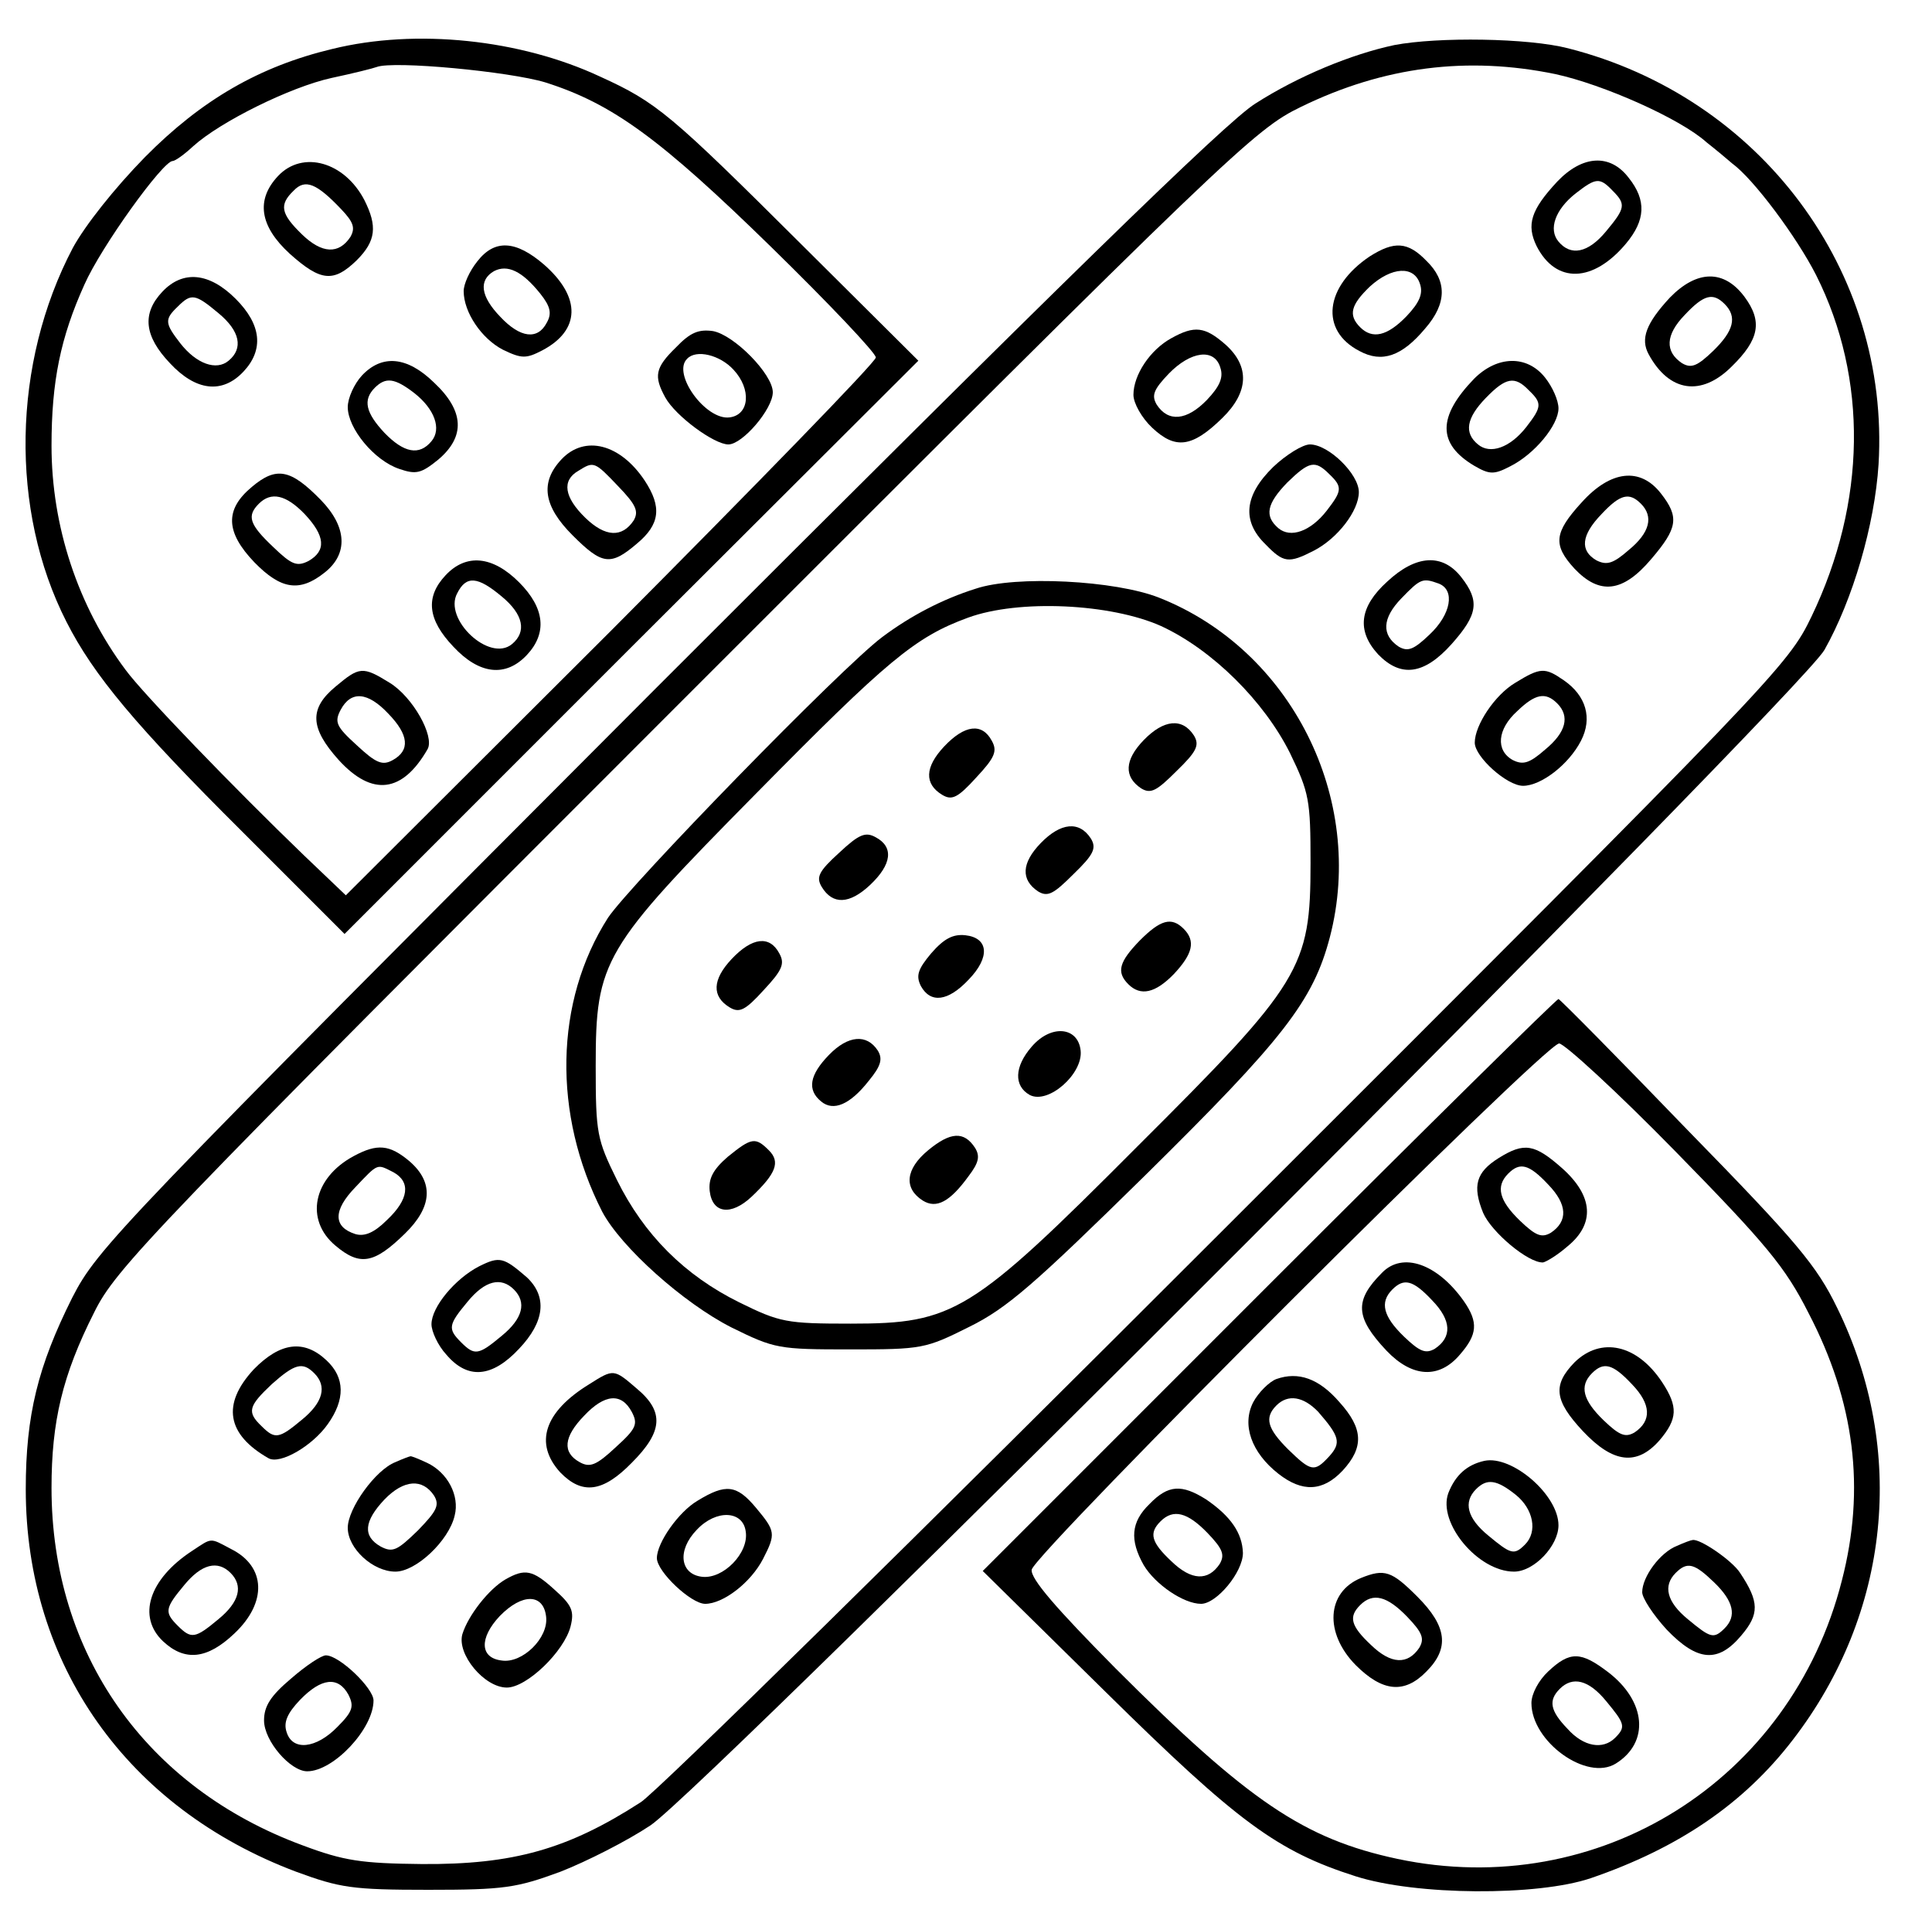 <?xml version="1.0" standalone="no"?>
<!DOCTYPE svg PUBLIC "-//W3C//DTD SVG 20010904//EN"
 "http://www.w3.org/TR/2001/REC-SVG-20010904/DTD/svg10.dtd">
<svg version="1.0" xmlns="http://www.w3.org/2000/svg"
 width="300pt" height="297pt" viewBox="0 0 300 297"
 preserveAspectRatio="xMidYMid meet">
<g transform="translate(0,297) scale(0.1,-0.1)"
fill="#000000" stroke="none">
<path d="M516 2894 c-113 -27 -203 -79 -291 -168 -47 -48 -93 -106 -112 -141
-94 -179 -98 -407 -10 -580 42 -83 108 -162 274 -327 l158 -158 445 445 446
445 -181 180 c-204 203 -225 221 -313 261 -124 58 -286 75 -416 43z m331 -52
c104 -33 178 -87 351 -256 89 -87 162 -164 162 -171 0 -7 -185 -197 -411 -424
l-412 -411 -65 62 c-108 104 -250 251 -277 288 -74 99 -115 223 -115 348 0
100 14 168 51 250 26 59 122 192 137 192 4 0 18 10 32 23 42 38 151 92 215
106 33 7 65 15 70 17 26 10 206 -7 262 -24z"/>
<path d="M432 2697 c-35 -37 -29 -78 18 -121 48 -43 68 -45 104 -10 30 30 32
53 12 93 -31 60 -96 78 -134 38z m98 -52 c19 -20 22 -29 14 -43 -18 -27 -44
-26 -75 4 -33 32 -36 46 -13 68 18 19 36 11 74 -29z"/>
<path d="M741 2564 c-12 -15 -21 -35 -21 -46 0 -33 28 -74 61 -91 29 -14 36
-14 61 -1 59 31 61 82 3 133 -44 38 -77 40 -104 5z m98 -50 c16 -20 18 -31 10
-45 -14 -27 -41 -24 -72 9 -31 32 -34 57 -10 71 21 11 44 0 72 -35z"/>
<path d="M252 2517 c-32 -34 -28 -69 12 -111 40 -43 81 -48 114 -13 32 34 28
73 -12 113 -41 41 -82 45 -114 11z m87 -33 c34 -28 39 -55 16 -74 -19 -16 -50
-5 -75 27 -24 31 -25 37 -4 57 21 21 27 20 63 -10z"/>
<path d="M1050 2431 c-33 -32 -35 -45 -17 -78 16 -29 76 -73 98 -73 22 0 69
55 69 81 0 28 -60 89 -93 95 -22 3 -35 -2 -57 -25z m89 -35 c28 -30 25 -70 -6
-74 -37 -5 -90 68 -66 91 14 15 51 6 72 -17z"/>
<path d="M562 2387 c-12 -13 -22 -35 -22 -49 0 -33 41 -83 80 -96 26 -9 34 -7
60 14 43 36 41 76 -6 120 -42 41 -81 44 -112 11z m81 -27 c32 -25 43 -56 27
-75 -19 -23 -43 -18 -73 13 -29 31 -34 51 -15 70 17 17 31 15 61 -8z"/>
<path d="M872 2257 c-34 -36 -28 -73 17 -118 46 -46 59 -48 100 -13 36 30 39
57 12 98 -38 57 -93 71 -129 33z m88 -42 c28 -29 32 -39 24 -53 -18 -27 -44
-26 -75 4 -33 32 -37 58 -11 73 24 15 25 15 62 -24z"/>
<path d="M391 2214 c-42 -35 -41 -70 4 -117 41 -42 70 -47 109 -16 37 29 35
71 -6 113 -47 48 -69 52 -107 20z m82 -42 c32 -34 34 -57 6 -73 -18 -9 -26 -6
-55 22 -37 35 -41 48 -22 67 19 19 42 14 71 -16z"/>
<path d="M692 2077 c-32 -34 -28 -69 12 -111 40 -43 81 -48 114 -13 32 34 28
73 -12 113 -41 41 -82 45 -114 11z m87 -33 c34 -28 39 -55 16 -74 -35 -29
-107 39 -85 79 14 28 32 26 69 -5z"/>
<path d="M521 1904 c-41 -34 -40 -64 5 -114 52 -57 99 -51 138 17 11 20 -23
81 -59 103 -42 26 -47 25 -84 -6z m82 -42 c32 -33 34 -57 7 -72 -16 -9 -26 -5
-56 23 -32 29 -35 36 -25 55 16 30 42 28 74 -6z"/>
<path d="M2165 2900 c-66 -14 -149 -48 -216 -91 -46 -29 -305 -282 -930 -907
-839 -841 -867 -869 -907 -947 -53 -106 -72 -182 -72 -297 0 -272 157 -495
420 -594 68 -25 87 -28 205 -28 118 0 137 3 205 28 41 16 104 48 140 72 86 57
1785 1758 1823 1825 44 78 78 194 84 288 18 300 -183 570 -482 646 -62 16
-202 18 -270 5z m250 -45 c74 -16 194 -69 235 -106 14 -11 32 -26 40 -33 33
-24 100 -114 130 -173 81 -161 78 -353 -7 -530 -37 -77 -54 -94 -908 -947
-478 -478 -887 -880 -910 -894 -113 -73 -198 -97 -340 -96 -94 1 -121 5 -185
29 -244 90 -390 298 -390 555 0 103 17 175 66 272 34 69 84 121 917 954 852
852 885 883 957 918 129 63 259 79 395 51z"/>
<path d="M2418 2688 c-41 -44 -48 -67 -32 -100 30 -59 88 -57 139 4 30 36 32
67 4 102 -29 38 -72 35 -111 -6z m86 -14 c21 -21 20 -27 -10 -63 -28 -34 -55
-39 -74 -16 -16 19 -5 50 27 75 31 24 37 25 57 4z"/>
<path d="M2127 2572 c-70 -47 -78 -115 -16 -147 35 -19 66 -8 102 35 34 39 34
74 2 105 -29 30 -50 31 -88 7z m78 -43 c5 -15 -1 -29 -21 -50 -30 -31 -53 -36
-72 -17 -19 19 -14 35 15 63 34 31 69 33 78 4z"/>
<path d="M2593 2508 c-37 -40 -46 -64 -33 -88 32 -59 82 -66 129 -19 43 42 48
70 20 108 -32 43 -74 42 -116 -1z m85 -10 c20 -20 14 -42 -18 -73 -25 -24 -34
-27 -48 -19 -27 18 -26 44 4 75 30 32 44 35 62 17z"/>
<path d="M1819 2445 c-33 -18 -59 -57 -59 -88 0 -13 13 -36 29 -51 36 -34 62
-31 109 15 41 40 43 80 5 114 -32 28 -48 30 -84 10z m76 -46 c5 -15 -1 -29
-21 -50 -31 -32 -60 -35 -78 -7 -8 14 -5 23 19 48 34 35 71 40 80 9z"/>
<path d="M2289 2382 c-57 -59 -57 -101 0 -135 24 -14 31 -14 56 -1 38 19 75
64 75 90 0 12 -9 33 -21 48 -28 35 -74 34 -110 -2z m85 -18 c21 -20 20 -26 -4
-57 -25 -32 -56 -43 -75 -27 -22 18 -18 41 12 72 31 32 45 35 67 12z"/>
<path d="M1977 2245 c-45 -44 -49 -84 -12 -120 28 -29 36 -30 75 -10 37 19 70
62 70 91 0 28 -47 74 -76 74 -11 0 -37 -16 -57 -35z m87 -11 c21 -20 20 -26
-4 -57 -25 -32 -56 -43 -75 -27 -22 19 -18 38 14 71 34 33 43 35 65 13z"/>
<path d="M2456 2190 c-43 -47 -45 -66 -11 -103 39 -41 75 -37 119 15 41 48 44
65 15 102 -32 41 -78 36 -123 -14z m92 -2 c20 -20 14 -45 -19 -72 -24 -21 -34
-24 -50 -16 -26 15 -24 39 8 72 29 31 43 34 61 16z"/>
<path d="M2154 2067 c-43 -39 -48 -76 -14 -113 35 -36 71 -32 114 16 41 46 44
67 15 104 -29 37 -70 35 -115 -7z m80 -3 c26 -10 19 -48 -14 -79 -25 -24 -34
-27 -48 -19 -27 18 -26 44 4 75 30 31 33 32 58 23z"/>
<path d="M1515 2056 c-51 -16 -101 -42 -145 -75 -63 -47 -392 -385 -426 -436
-83 -130 -86 -305 -9 -456 29 -55 126 -142 201 -180 67 -33 73 -34 184 -34
112 0 117 1 185 35 59 29 102 67 273 235 215 212 261 271 287 370 56 215 -60
446 -265 527 -68 27 -223 35 -285 14z m288 -58 c80 -37 160 -117 200 -197 30
-62 32 -73 32 -171 0 -163 -14 -186 -269 -440 -258 -259 -285 -275 -445 -275
-100 0 -110 2 -173 33 -85 42 -148 105 -190 190 -31 63 -33 72 -33 177 0 164
11 182 249 423 204 207 247 243 329 273 79 29 222 22 300 -13z"/>
<path d="M1776 1821 c-30 -31 -31 -57 -4 -75 15 -9 24 -4 55 27 31 30 36 40
27 55 -18 28 -47 25 -78 -7z"/>
<path d="M1466 1811 c-30 -32 -31 -58 -3 -75 15 -9 24 -5 53 27 29 31 33 41
24 57 -15 28 -42 25 -74 -9z"/>
<path d="M1616 1661 c-30 -31 -31 -57 -4 -75 15 -9 24 -4 55 27 31 30 36 40
27 55 -18 28 -47 25 -78 -7z"/>
<path d="M1303 1646 c-32 -29 -36 -38 -27 -53 17 -28 43 -27 75 3 34 32 37 59
9 74 -16 9 -26 5 -57 -24z"/>
<path d="M1770 1510 c-32 -33 -37 -49 -18 -68 19 -19 42 -14 71 16 29 31 34
51 15 70 -19 19 -36 14 -68 -18z"/>
<path d="M1446 1490 c-21 -25 -24 -35 -16 -51 15 -27 42 -24 74 10 34 35 31
65 -5 69 -19 2 -33 -5 -53 -28z"/>
<path d="M1136 1481 c-30 -32 -31 -58 -3 -75 15 -9 24 -5 53 27 29 31 33 41
24 57 -15 28 -42 25 -74 -9z"/>
<path d="M1602 1345 c-27 -31 -28 -61 -3 -75 29 -15 83 33 79 69 -4 37 -46 41
-76 6z"/>
<path d="M1287 1332 c-30 -31 -34 -54 -12 -72 19 -16 45 -5 74 32 19 23 22 34
14 47 -17 26 -46 24 -76 -7z"/>
<path d="M1441 1184 c-35 -29 -38 -59 -8 -78 21 -13 42 -2 71 38 16 21 18 31
10 44 -17 26 -38 25 -73 -4z"/>
<path d="M1130 1174 c-23 -20 -30 -34 -28 -53 4 -35 33 -39 65 -9 38 36 45 54
27 72 -21 21 -27 20 -64 -10z"/>
<path d="M2353 1910 c-32 -19 -63 -66 -63 -93 0 -22 50 -67 75 -67 28 0 71 33
90 70 18 35 8 70 -27 94 -29 20 -36 20 -75 -4z m65 -32 c20 -20 14 -45 -19
-72 -24 -21 -34 -24 -50 -16 -27 15 -24 48 7 76 28 27 44 30 62 12z"/>
<path d="M549 1175 c-63 -34 -76 -99 -28 -139 38 -32 60 -28 108 19 42 41 45
79 7 112 -31 26 -50 28 -87 8z m62 -25 c27 -15 24 -42 -10 -74 -20 -20 -35
-26 -49 -22 -35 11 -35 37 0 73 36 38 33 36 59 23z"/>
<path d="M744 1004 c-37 -19 -74 -63 -74 -90 0 -11 10 -33 23 -47 33 -39 71
-36 113 9 40 42 44 81 12 111 -36 31 -42 33 -74 17z m54 -36 c20 -20 14 -45
-19 -72 -36 -30 -42 -31 -63 -10 -21 21 -20 27 10 63 27 33 52 39 72 19z"/>
<path d="M394 844 c-50 -54 -42 -101 23 -138 18 -10 68 19 92 53 27 38 27 72
-2 99 -35 33 -72 28 -113 -14z m94 -6 c20 -20 14 -45 -19 -72 -36 -30 -42 -31
-63 -10 -23 22 -20 31 16 65 36 32 48 35 66 17z"/>
<path d="M915 821 c-70 -43 -86 -92 -45 -137 34 -35 66 -31 111 15 48 48 51
79 8 115 -36 31 -36 31 -74 7z m66 -43 c10 -19 7 -26 -25 -55 -30 -28 -40 -32
-56 -23 -27 15 -25 39 7 72 32 34 58 36 74 6z"/>
<path d="M614 700 c-31 -12 -74 -72 -74 -102 0 -32 39 -68 74 -68 32 0 83 48
92 87 8 31 -11 67 -43 82 -13 6 -25 11 -26 10 -1 0 -12 -4 -23 -9z m60 -52 c9
-15 4 -24 -25 -54 -32 -31 -39 -35 -58 -25 -28 16 -26 39 6 73 30 31 59 33 77
6z"/>
<path d="M1083 640 c-29 -17 -63 -65 -63 -89 0 -21 53 -71 75 -71 28 0 71 33
90 70 20 39 19 43 -11 79 -30 36 -47 38 -91 11z m75 -48 c5 -33 -35 -74 -68
-70 -34 4 -39 41 -8 73 30 32 72 30 76 -3z"/>
<path d="M298 562 c-67 -44 -85 -102 -45 -140 34 -32 69 -28 111 12 51 48 49
104 -5 131 -34 18 -29 18 -61 -3z m60 -34 c20 -20 14 -45 -19 -72 -36 -30 -42
-31 -63 -10 -21 21 -20 27 10 63 27 33 52 39 72 19z"/>
<path d="M785 518 c-26 -15 -58 -56 -67 -85 -9 -31 34 -83 69 -83 31 0 89 56
99 95 6 24 2 33 -25 57 -34 31 -46 33 -76 16z m63 -58 c4 -33 -37 -73 -69 -68
-34 4 -35 35 -3 69 35 36 68 35 72 -1z"/>
<path d="M452 364 c-32 -27 -42 -43 -42 -65 0 -32 41 -79 67 -79 41 0 103 66
103 110 0 19 -53 70 -74 70 -7 0 -31 -16 -54 -36z m89 -25 c9 -18 7 -26 -17
-50 -33 -34 -70 -38 -79 -8 -5 15 1 29 21 50 33 34 59 37 75 8z"/>
<path d="M1971 976 l-445 -445 191 -188 c205 -202 266 -247 388 -286 94 -30
282 -31 365 -3 137 47 238 116 314 215 151 196 177 449 69 670 -32 66 -62 102
-233 277 -107 111 -197 202 -200 203 -3 0 -205 -199 -449 -443z m630 207 c142
-145 171 -180 207 -251 72 -138 89 -273 52 -416 -79 -311 -378 -498 -690 -432
-145 31 -231 89 -438 296 -92 93 -132 139 -130 153 4 25 797 817 819 817 8 0
90 -75 180 -167z"/>
<path d="M2327 1172 c-35 -22 -41 -43 -24 -85 13 -30 70 -78 93 -77 5 1 22 11
38 25 43 35 40 78 -8 121 -43 38 -59 41 -99 16z m77 -41 c30 -31 31 -57 4 -75
-14 -8 -23 -5 -48 19 -32 31 -38 53 -18 73 18 18 32 15 62 -17z"/>
<path d="M2146 994 c-43 -43 -42 -69 7 -121 40 -42 82 -44 114 -6 27 31 29 50
6 83 -41 58 -95 77 -127 44z m78 -43 c30 -31 31 -57 4 -75 -14 -8 -23 -5 -48
19 -32 31 -38 53 -18 73 18 18 32 15 62 -17z"/>
<path d="M2445 855 c-34 -35 -32 -59 13 -107 47 -50 84 -54 119 -14 28 33 29
52 4 90 -39 59 -95 71 -136 31z m89 -34 c30 -31 31 -57 4 -75 -14 -8 -23 -5
-48 19 -32 31 -38 53 -18 73 18 18 32 15 62 -17z"/>
<path d="M1982 829 c-11 -4 -28 -21 -36 -36 -18 -35 -3 -78 39 -111 37 -29 69
-28 100 5 33 36 32 65 -5 106 -32 37 -64 48 -98 36z m65 -51 c33 -38 36 -48
17 -69 -23 -25 -28 -24 -64 11 -32 32 -37 49 -18 68 18 18 42 14 65 -10z"/>
<path d="M2305 702 c-27 -6 -45 -22 -56 -50 -17 -46 46 -122 102 -122 31 0 69
40 69 72 0 47 -72 109 -115 100z m49 -53 c27 -22 34 -57 14 -77 -17 -17 -22
-15 -57 14 -33 27 -39 52 -19 72 17 17 32 15 62 -9z"/>
<path d="M1785 635 c-29 -28 -31 -56 -9 -95 18 -30 62 -60 89 -60 24 0 65 49
65 79 -1 31 -19 57 -57 83 -38 24 -59 23 -88 -7z m90 -45 c24 -25 27 -34 19
-48 -18 -27 -44 -26 -75 4 -32 30 -35 44 -17 62 20 20 42 14 73 -18z"/>
<path d="M2604 570 c-26 -10 -54 -48 -54 -72 0 -9 17 -35 38 -58 48 -50 80
-52 116 -9 28 33 28 52 -2 97 -12 19 -63 54 -74 51 -2 0 -13 -4 -24 -9z m58
-57 c30 -29 35 -52 16 -71 -17 -17 -22 -15 -57 14 -33 27 -39 52 -19 72 18 18
29 15 60 -15z"/>
<path d="M2113 520 c-53 -22 -57 -85 -8 -135 42 -42 76 -45 110 -10 36 36 32
70 -14 116 -40 40 -51 44 -88 29z m72 -60 c24 -25 27 -34 19 -48 -18 -27 -44
-26 -75 4 -32 30 -35 44 -17 62 20 20 42 14 73 -18z"/>
<path d="M2404 375 c-15 -14 -26 -35 -26 -49 0 -60 86 -122 131 -94 53 33 47
97 -12 142 -42 32 -59 33 -93 1z m90 -46 c29 -35 31 -40 14 -57 -19 -19 -49
-14 -74 14 -27 28 -30 44 -12 62 20 20 45 14 72 -19z"/>
</g>
</svg>
